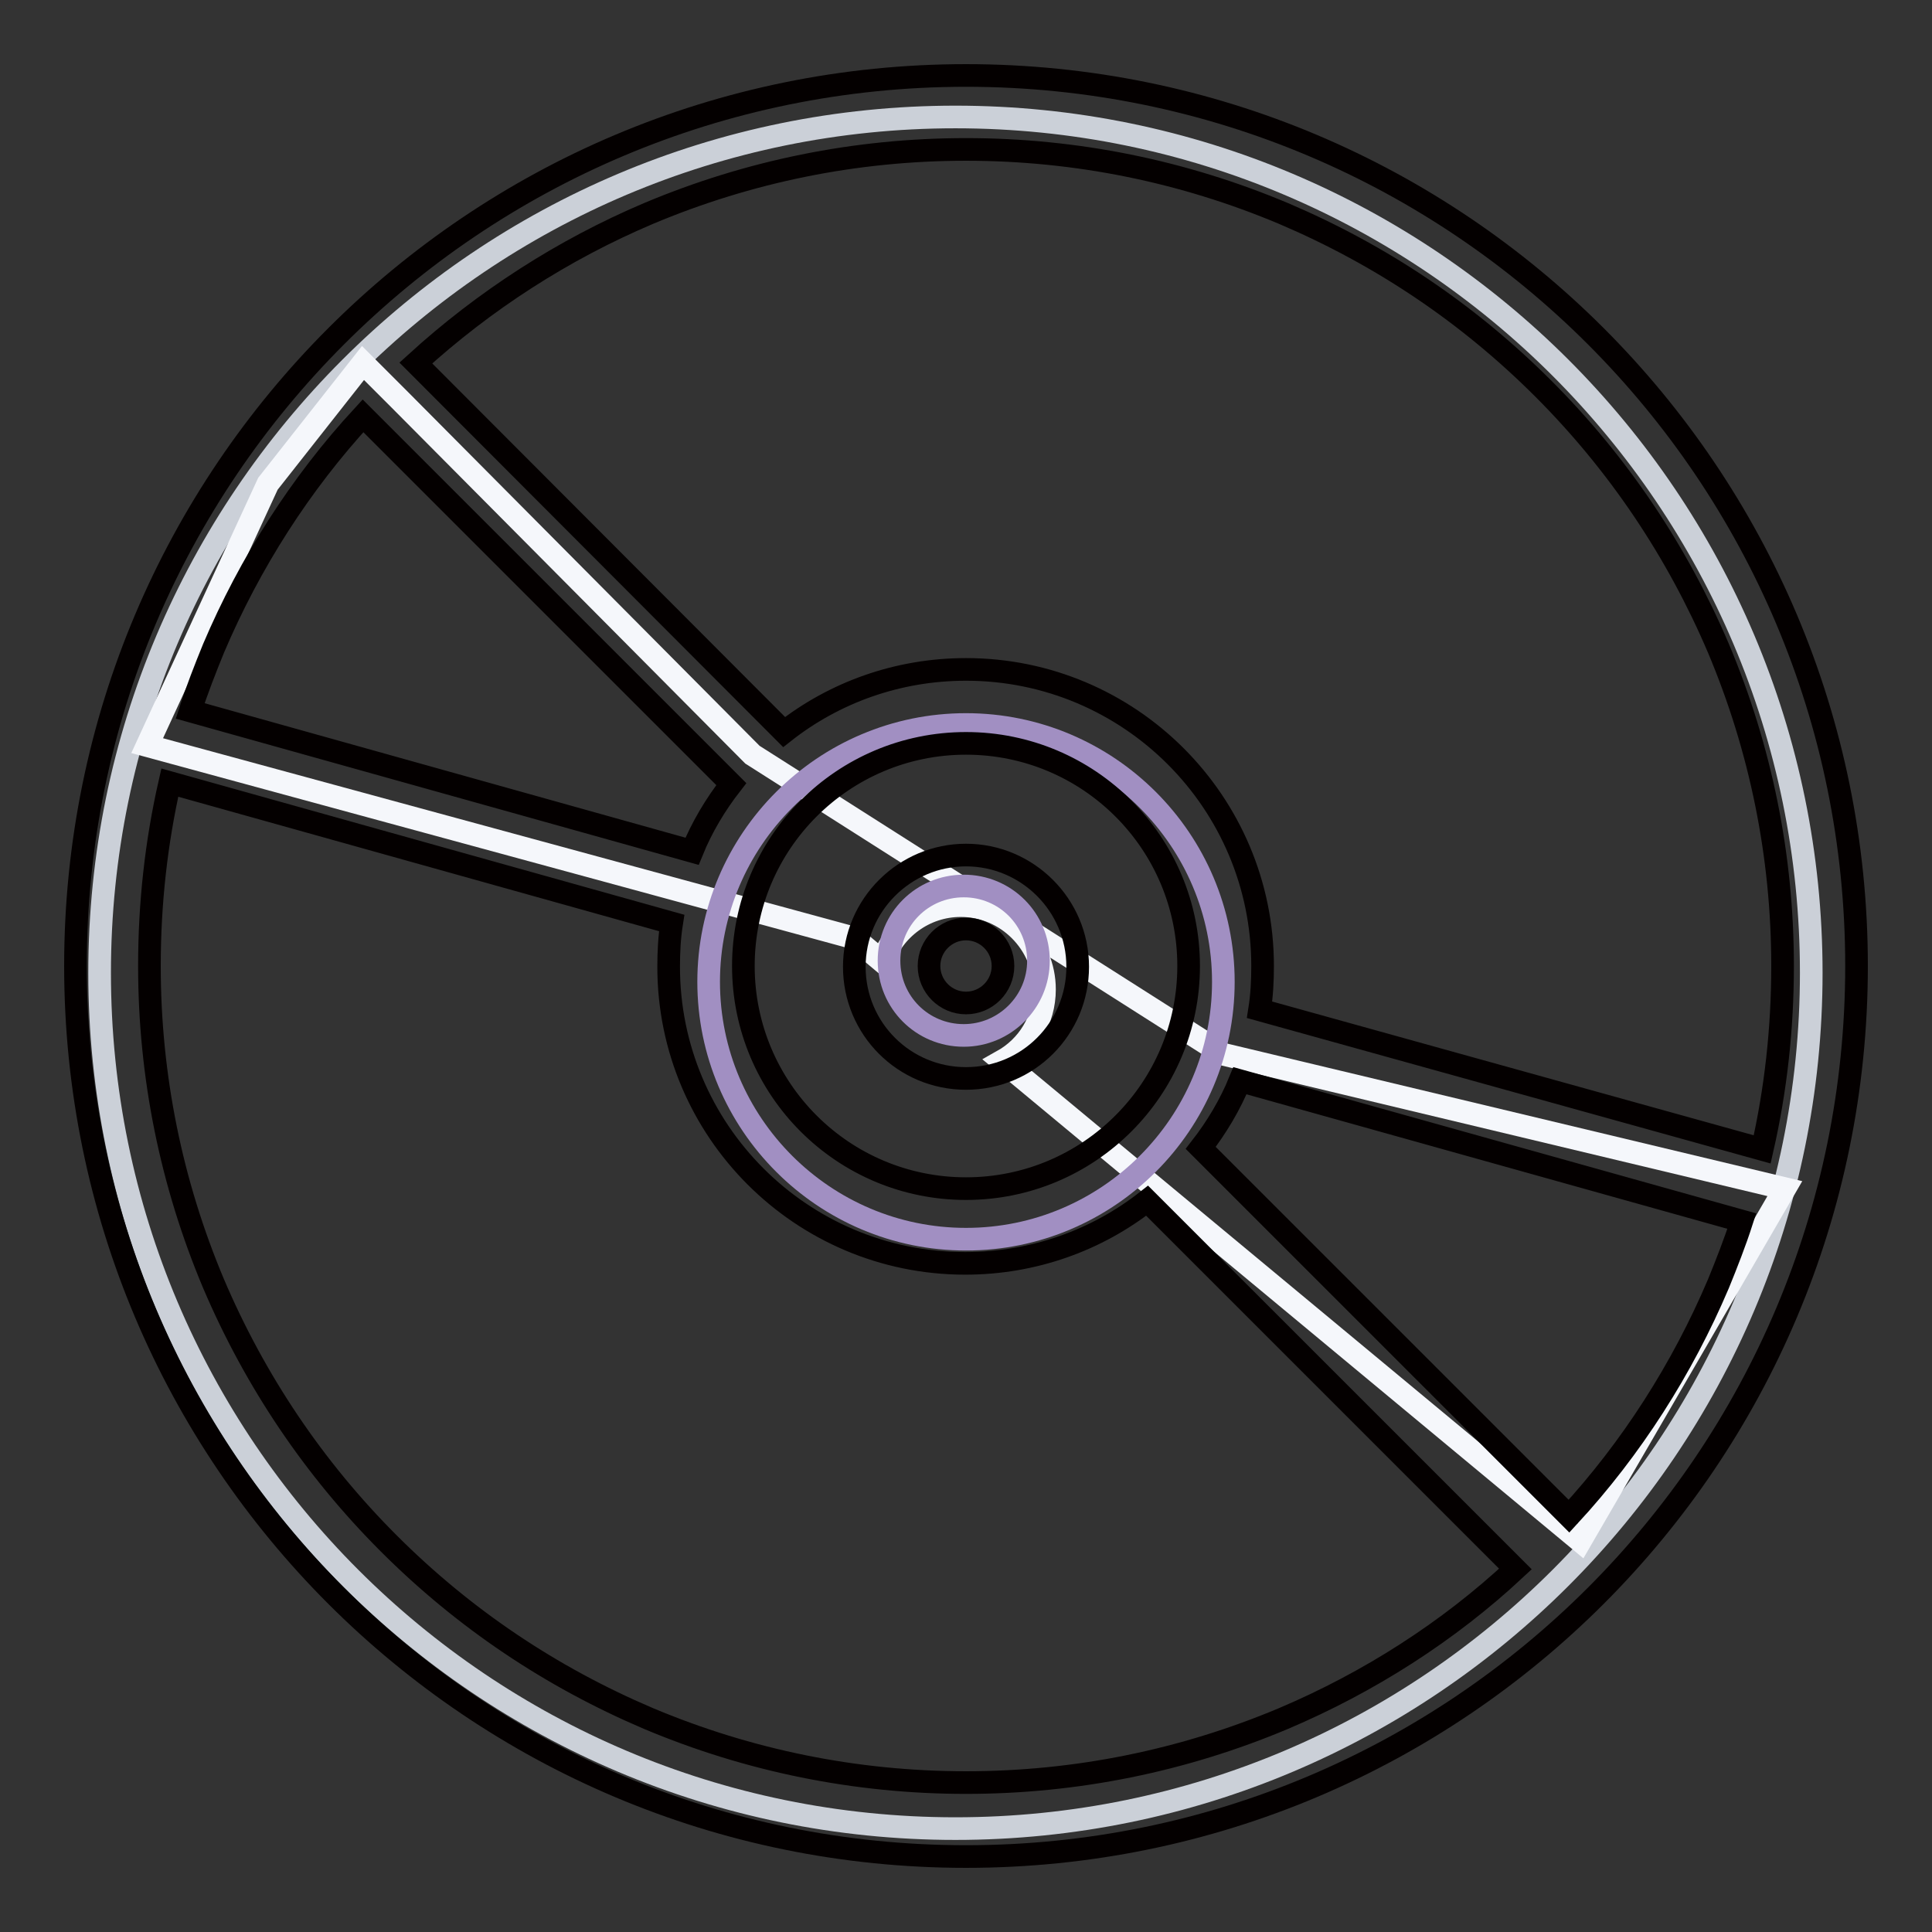 <?xml version="1.0" encoding="utf-8"?>
<!-- Svg Vector Icons : http://www.onlinewebfonts.com/icon -->
<!DOCTYPE svg PUBLIC "-//W3C//DTD SVG 1.1//EN" "http://www.w3.org/Graphics/SVG/1.1/DTD/svg11.dtd">
<svg version="1.1" xmlns="http://www.w3.org/2000/svg" xmlns:xlink="http://www.w3.org/1999/xlink" x="0px" y="0px" viewBox="0 0 256 256" enable-background="new 0 0 256 256" xml:space="preserve">
<rect x="0" y="0" width="256" height="256" fill="#333333" stroke="none"/>
<g> <path stroke-width="3" fill-opacity="0" stroke="#cbd0d8"  d="M13.2,128.9c0,62.6,50.8,113.4,113.4,113.4S240,191.5,240,128.9S189.2,15.5,126.6,15.5 S13.2,66.3,13.2,128.9z"/> <path stroke-width="3" fill-opacity="0" stroke="#f5f7fb"  d="M99.7,100L53,53l-4.9-4.9l-12.6,16l-16,34.7l93.7,25.5l3.7,3.1c1.5-4.3,5.6-7.4,10.4-7.4 c6.1,0,11.1,5,11.1,11.1c0,4.1-2.2,7.6-5.6,9.5l76.6,63.6l27.1-46.7l-74.4-17.8L99.7,100z"/> <path stroke-width="3" fill-opacity="0" stroke="#a18fc2"  d="M128,96c-18.8,0-34.1,15.3-34.1,34.1s15.3,34.1,34.1,34.1c18.8,0,34.1-15.3,34.1-34.1S146.8,96,128,96z  M127.7,137.2c-5.5,0-9.9-4.4-9.9-9.9c0-5.5,4.4-9.9,9.9-9.9c5.5,0,9.9,4.4,9.9,9.9C137.6,132.8,133.1,137.2,127.7,137.2z"/> <path stroke-width="3" fill-opacity="0" stroke="#040000"  d="M128,10C62.8,10,10,62.8,10,128c0,65.2,52.8,118,118,118c65.2,0,118-52.8,118-118C246,62.8,193.2,10,128,10 z M28.3,85.9c4.8-11.3,11.5-21.8,19.8-30.8l48.8,48.8c-2.1,2.7-3.9,5.7-5.2,8.9L25.2,94.2C26.1,91.4,27.2,88.6,28.3,85.9z  M128,157.5c-16.3,0-29.5-13.2-29.5-29.5s13.2-29.5,29.5-29.5c16.3,0,29.5,13.2,29.5,29.5S144.3,157.5,128,157.5z M170.1,227.7 c-13.3,5.6-27.5,8.5-42.1,8.5c-14.6,0-28.8-2.9-42.1-8.5c-12.9-5.5-24.4-13.2-34.4-23.2c-9.9-9.9-17.7-21.5-23.2-34.4 c-5.6-13.3-8.5-27.5-8.5-42.1c0-8.3,0.9-16.4,2.7-24.3l66.5,18.6c-0.3,1.9-0.4,3.8-0.4,5.8c0,21.7,17.6,39.3,39.3,39.3 c9.1,0,17.5-3.1,24.1-8.3l48.8,48.8C191.9,216.2,181.4,222.9,170.1,227.7z M227.7,170.1c-4.8,11.3-11.5,21.8-19.8,30.8l-48.8-48.8 c2.1-2.7,3.9-5.7,5.2-8.9l66.5,18.6C229.9,164.6,228.8,167.4,227.7,170.1z M166.9,133.8c0.3-1.9,0.4-3.8,0.4-5.8 c0-21.7-17.6-39.3-39.3-39.3c-9.1,0-17.5,3.1-24.1,8.3L55.1,48.1c9.1-8.3,19.5-15,30.8-19.8c13.3-5.6,27.5-8.5,42.1-8.5 s28.8,2.9,42.1,8.5c12.9,5.5,24.4,13.2,34.4,23.2c9.9,9.9,17.7,21.5,23.2,34.4c5.6,13.3,8.5,27.5,8.5,42.1c0,8.3-0.9,16.4-2.7,24.3 L166.9,133.8z"/> <path stroke-width="3" fill-opacity="0" stroke="#040000"  d="M128,113.3c-8.1,0-14.8,6.6-14.8,14.8s6.6,14.8,14.8,14.8s14.8-6.6,14.8-14.8S136.1,113.3,128,113.3z  M128,132.9c-2.7,0-4.9-2.2-4.9-4.9s2.2-4.9,4.9-4.9c2.7,0,4.9,2.2,4.9,4.9S130.7,132.9,128,132.9z"/></g>
</svg>